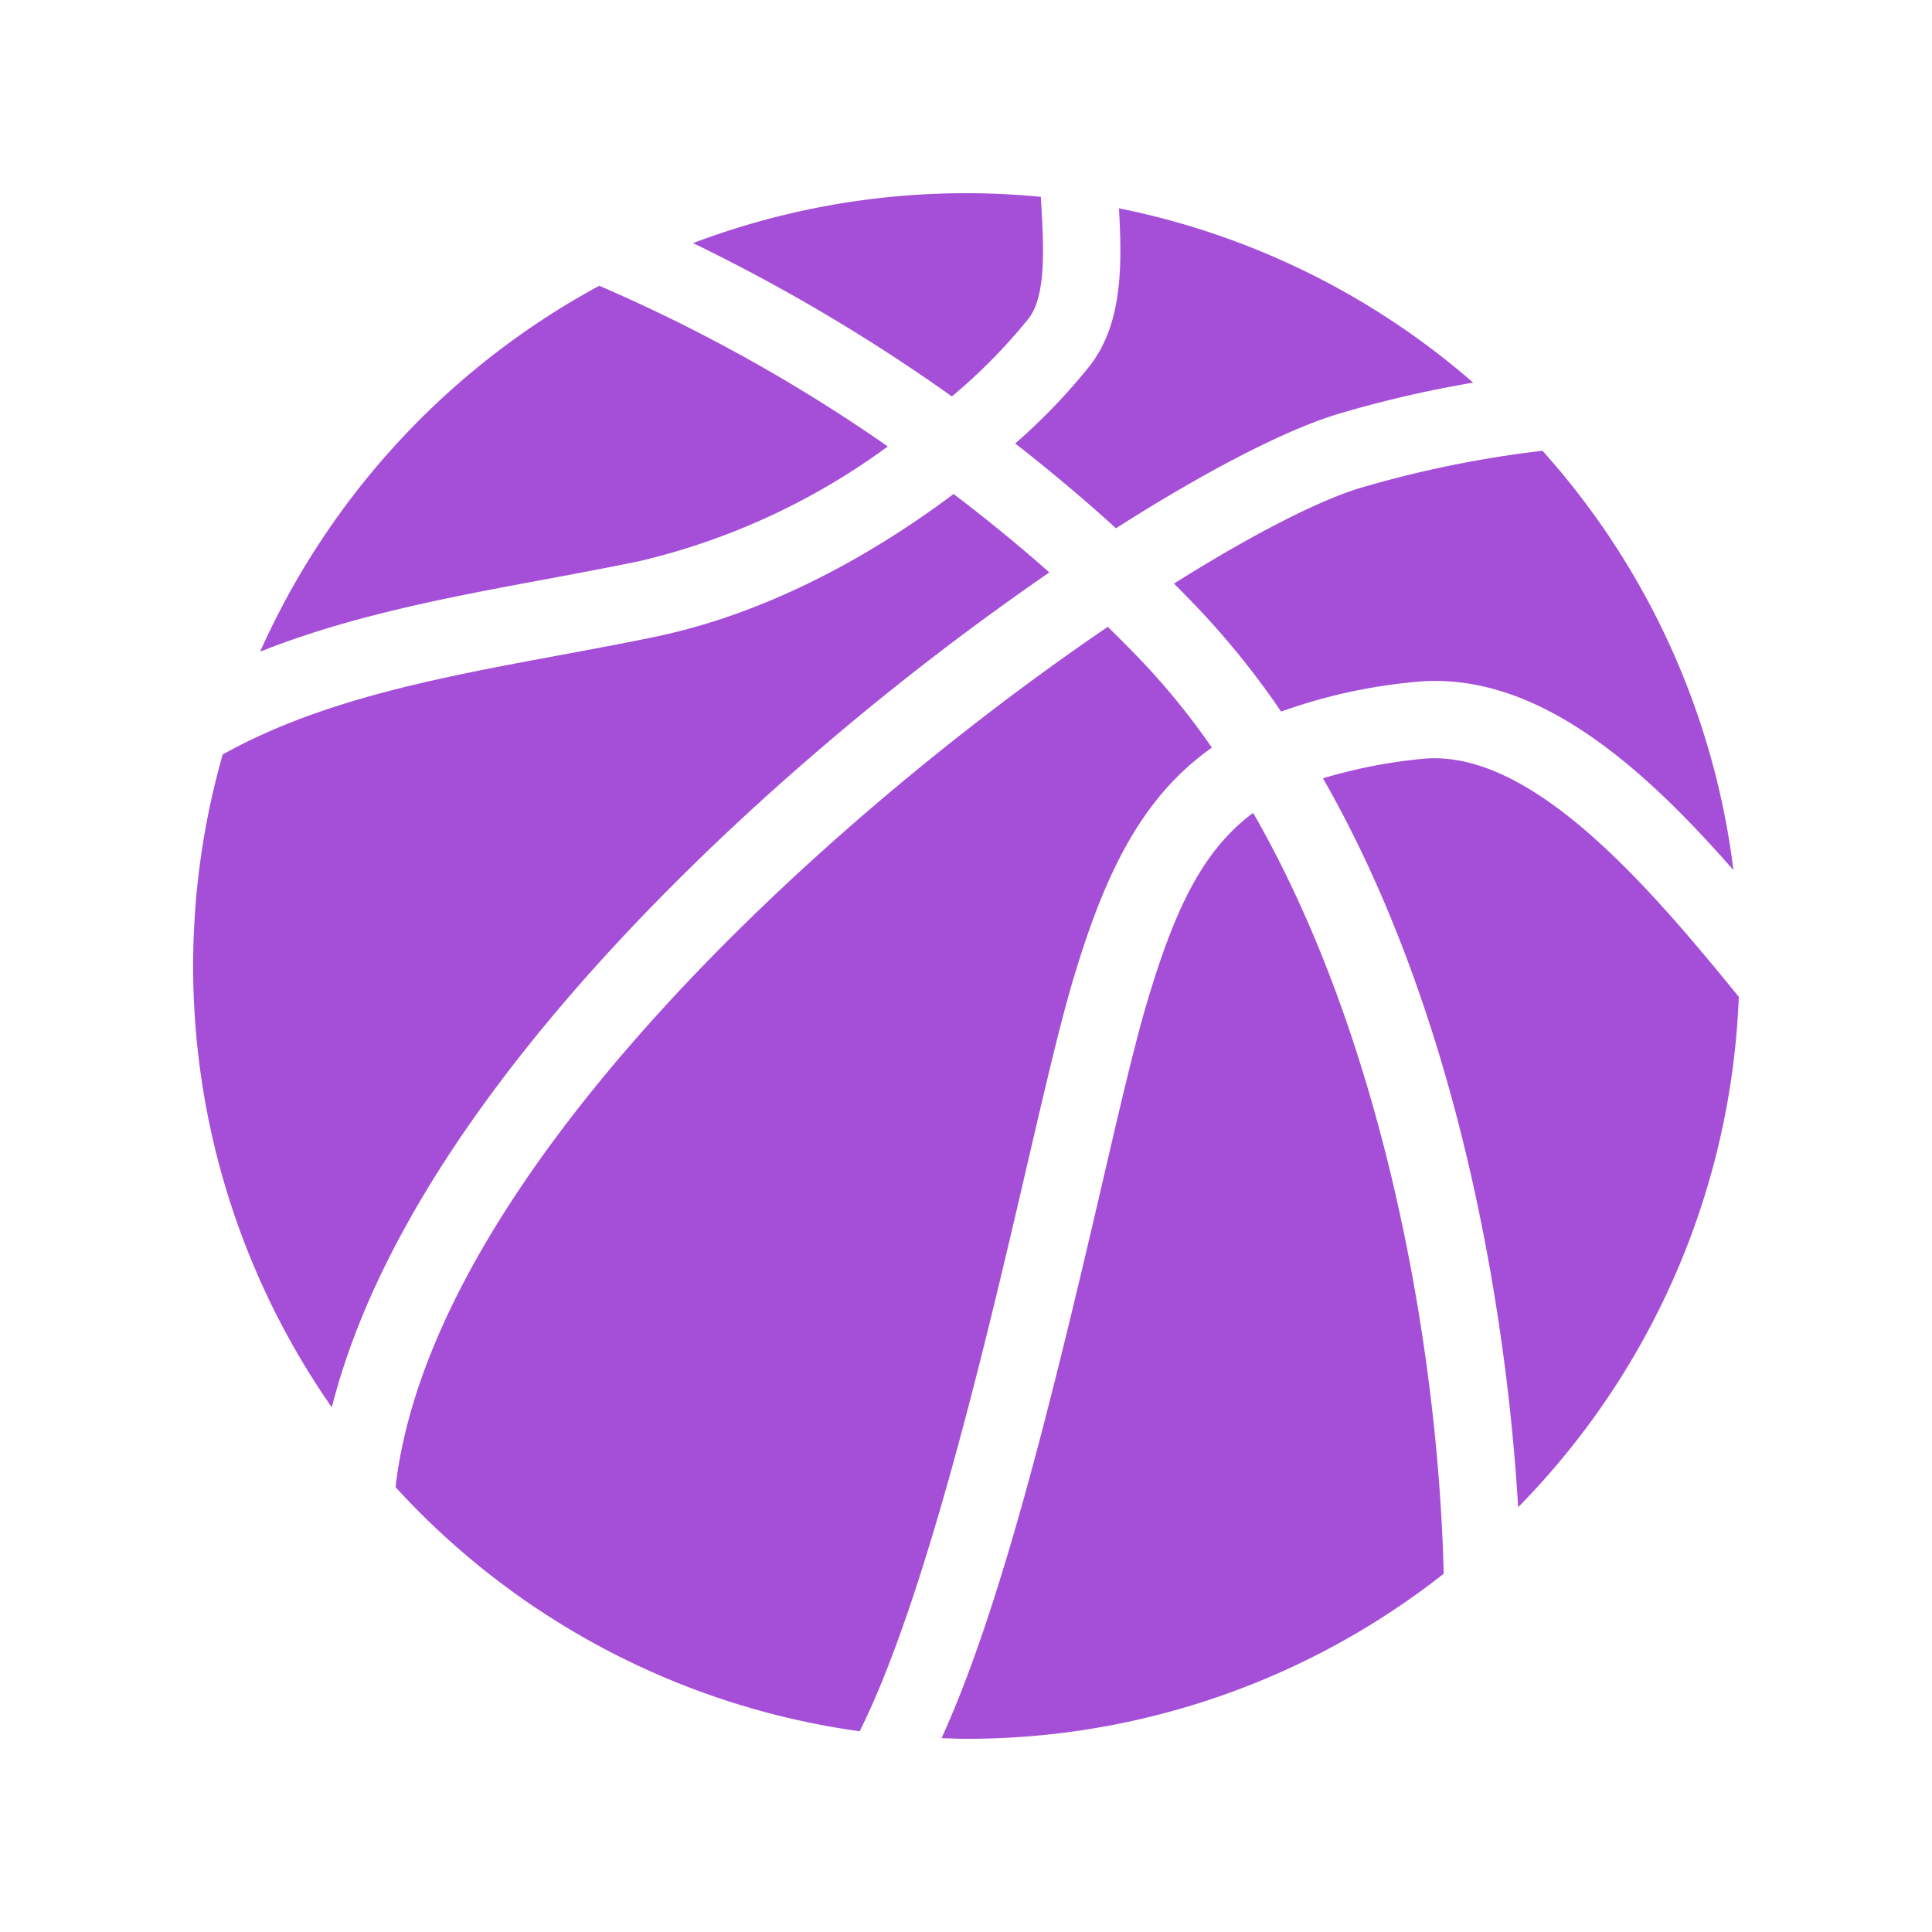 <svg xmlns="http://www.w3.org/2000/svg" xmlns:xlink="http://www.w3.org/1999/xlink" width="120" height="120" fill="#A54FD8" viewBox="0 0 120 120"><defs><clipPath id="clip-_17_sports"><rect width="120" height="120"></rect></clipPath></defs><g id="_17_sports" data-name="17_sports" clip-path="url(#clip-_17_sports)"><g id="ball-of-basketball" transform="translate(11.877 12)"><g id="_x31_4_26_" transform="translate(0.123)"><g id="Group_68736" data-name="Group 68736" transform="translate(0)"><path id="Path_115292" data-name="Path 115292" d="M179,7.755c1.086-1.439.912-4.492.757-7.184-.006-.116-.012-.23-.019-.345C178.215.08,176.673,0,175.113,0a47.916,47.916,0,0,0-16.977,3.1,111.841,111.841,0,0,1,16.075,9.523A34.55,34.55,0,0,0,179,7.755Z" transform="translate(-127.089)" fill="#A54FD8"></path><path id="Path_115293" data-name="Path 115293" d="M363.337,178.759a31.822,31.822,0,0,0-6.07,1.2c8.161,14.242,11.343,32.235,12.122,45.271a47.813,47.813,0,0,0,13.705-31.7C377.523,186.69,370.143,177.987,363.337,178.759Z" transform="translate(-287.094 -143.615)" fill="#A54FD8"></path><path id="Path_115294" data-name="Path 115294" d="M44.844,46.374a42.481,42.481,0,0,0,15.417-7.122,102.075,102.075,0,0,0-17.922-9.98A48.194,48.194,0,0,0,21.274,52c5.626-2.24,11.718-3.38,17.7-4.491C40.913,47.146,42.914,46.775,44.844,46.374Z" transform="translate(-17.118 -23.523)" fill="#A54FD8"></path><path id="Path_115295" data-name="Path 115295" d="M310.171,89.706q.768.771,1.529,1.57a51.034,51.034,0,0,1,5.125,6.381,33.714,33.714,0,0,1,8.13-1.823c7.527-.851,14.219,5.108,19.963,11.669A47.789,47.789,0,0,0,333.06,81.456a68.215,68.215,0,0,0-11.285,2.3C319.187,84.531,315.067,86.63,310.171,89.706Z" transform="translate(-249.252 -65.459)" fill="#A54FD8"></path><path id="Path_115296" data-name="Path 115296" d="M106.119,159.266c1.97-6.668,4.251-11.475,8.672-14.6a44.884,44.884,0,0,0-4.3-5.313c-.715-.751-1.439-1.476-2.165-2.189C90.59,149.235,66.3,171.4,64.087,190.6a47.924,47.924,0,0,0,28.826,15.163c4.137-8.231,8.03-24.965,10.344-34.917C104.369,166.068,105.329,161.941,106.119,159.266Z" transform="translate(-51.519 -110.231)" fill="#A54FD8"></path><path id="Path_115297" data-name="Path 115297" d="M34.615,114.906A171.267,171.267,0,0,1,53.3,100c-1.991-1.761-3.988-3.383-5.949-4.872-4.961,3.727-11.456,7.4-18.527,8.868-1.98.412-4.007.788-5.968,1.152-7.552,1.4-14.8,2.759-20.9,6.159a47.93,47.93,0,0,0,6.777,40.555C12.25,137.958,24.3,124.405,34.615,114.906Z" transform="translate(-0.123 -76.446)" fill="#A54FD8"></path><path id="Path_115298" data-name="Path 115298" d="M266.223,24.654c5.713-3.641,10.639-6.158,13.835-7.111a70.982,70.982,0,0,1,8.351-1.936,47.852,47.852,0,0,0-22-10.826c.184,3.352.265,7.033-1.753,9.707a37.374,37.374,0,0,1-4.691,4.9C262.029,21,264.129,22.75,266.223,24.654Z" transform="translate(-208.908 -3.842)" fill="#A54FD8"></path><path id="Path_115299" data-name="Path 115299" d="M249.419,207.894c-.75,2.539-1.7,6.6-2.79,11.309-3.231,13.9-6.323,26.329-9.933,34.258.513.016,1.025.039,1.542.039a47.818,47.818,0,0,0,29.646-10.252c-.322-13.641-3.594-32.936-11.836-47.258C252.852,198.364,251.131,202.1,249.419,207.894Z" transform="translate(-190.214 -157.5)" fill="#A54FD8"></path></g></g></g></g></svg>